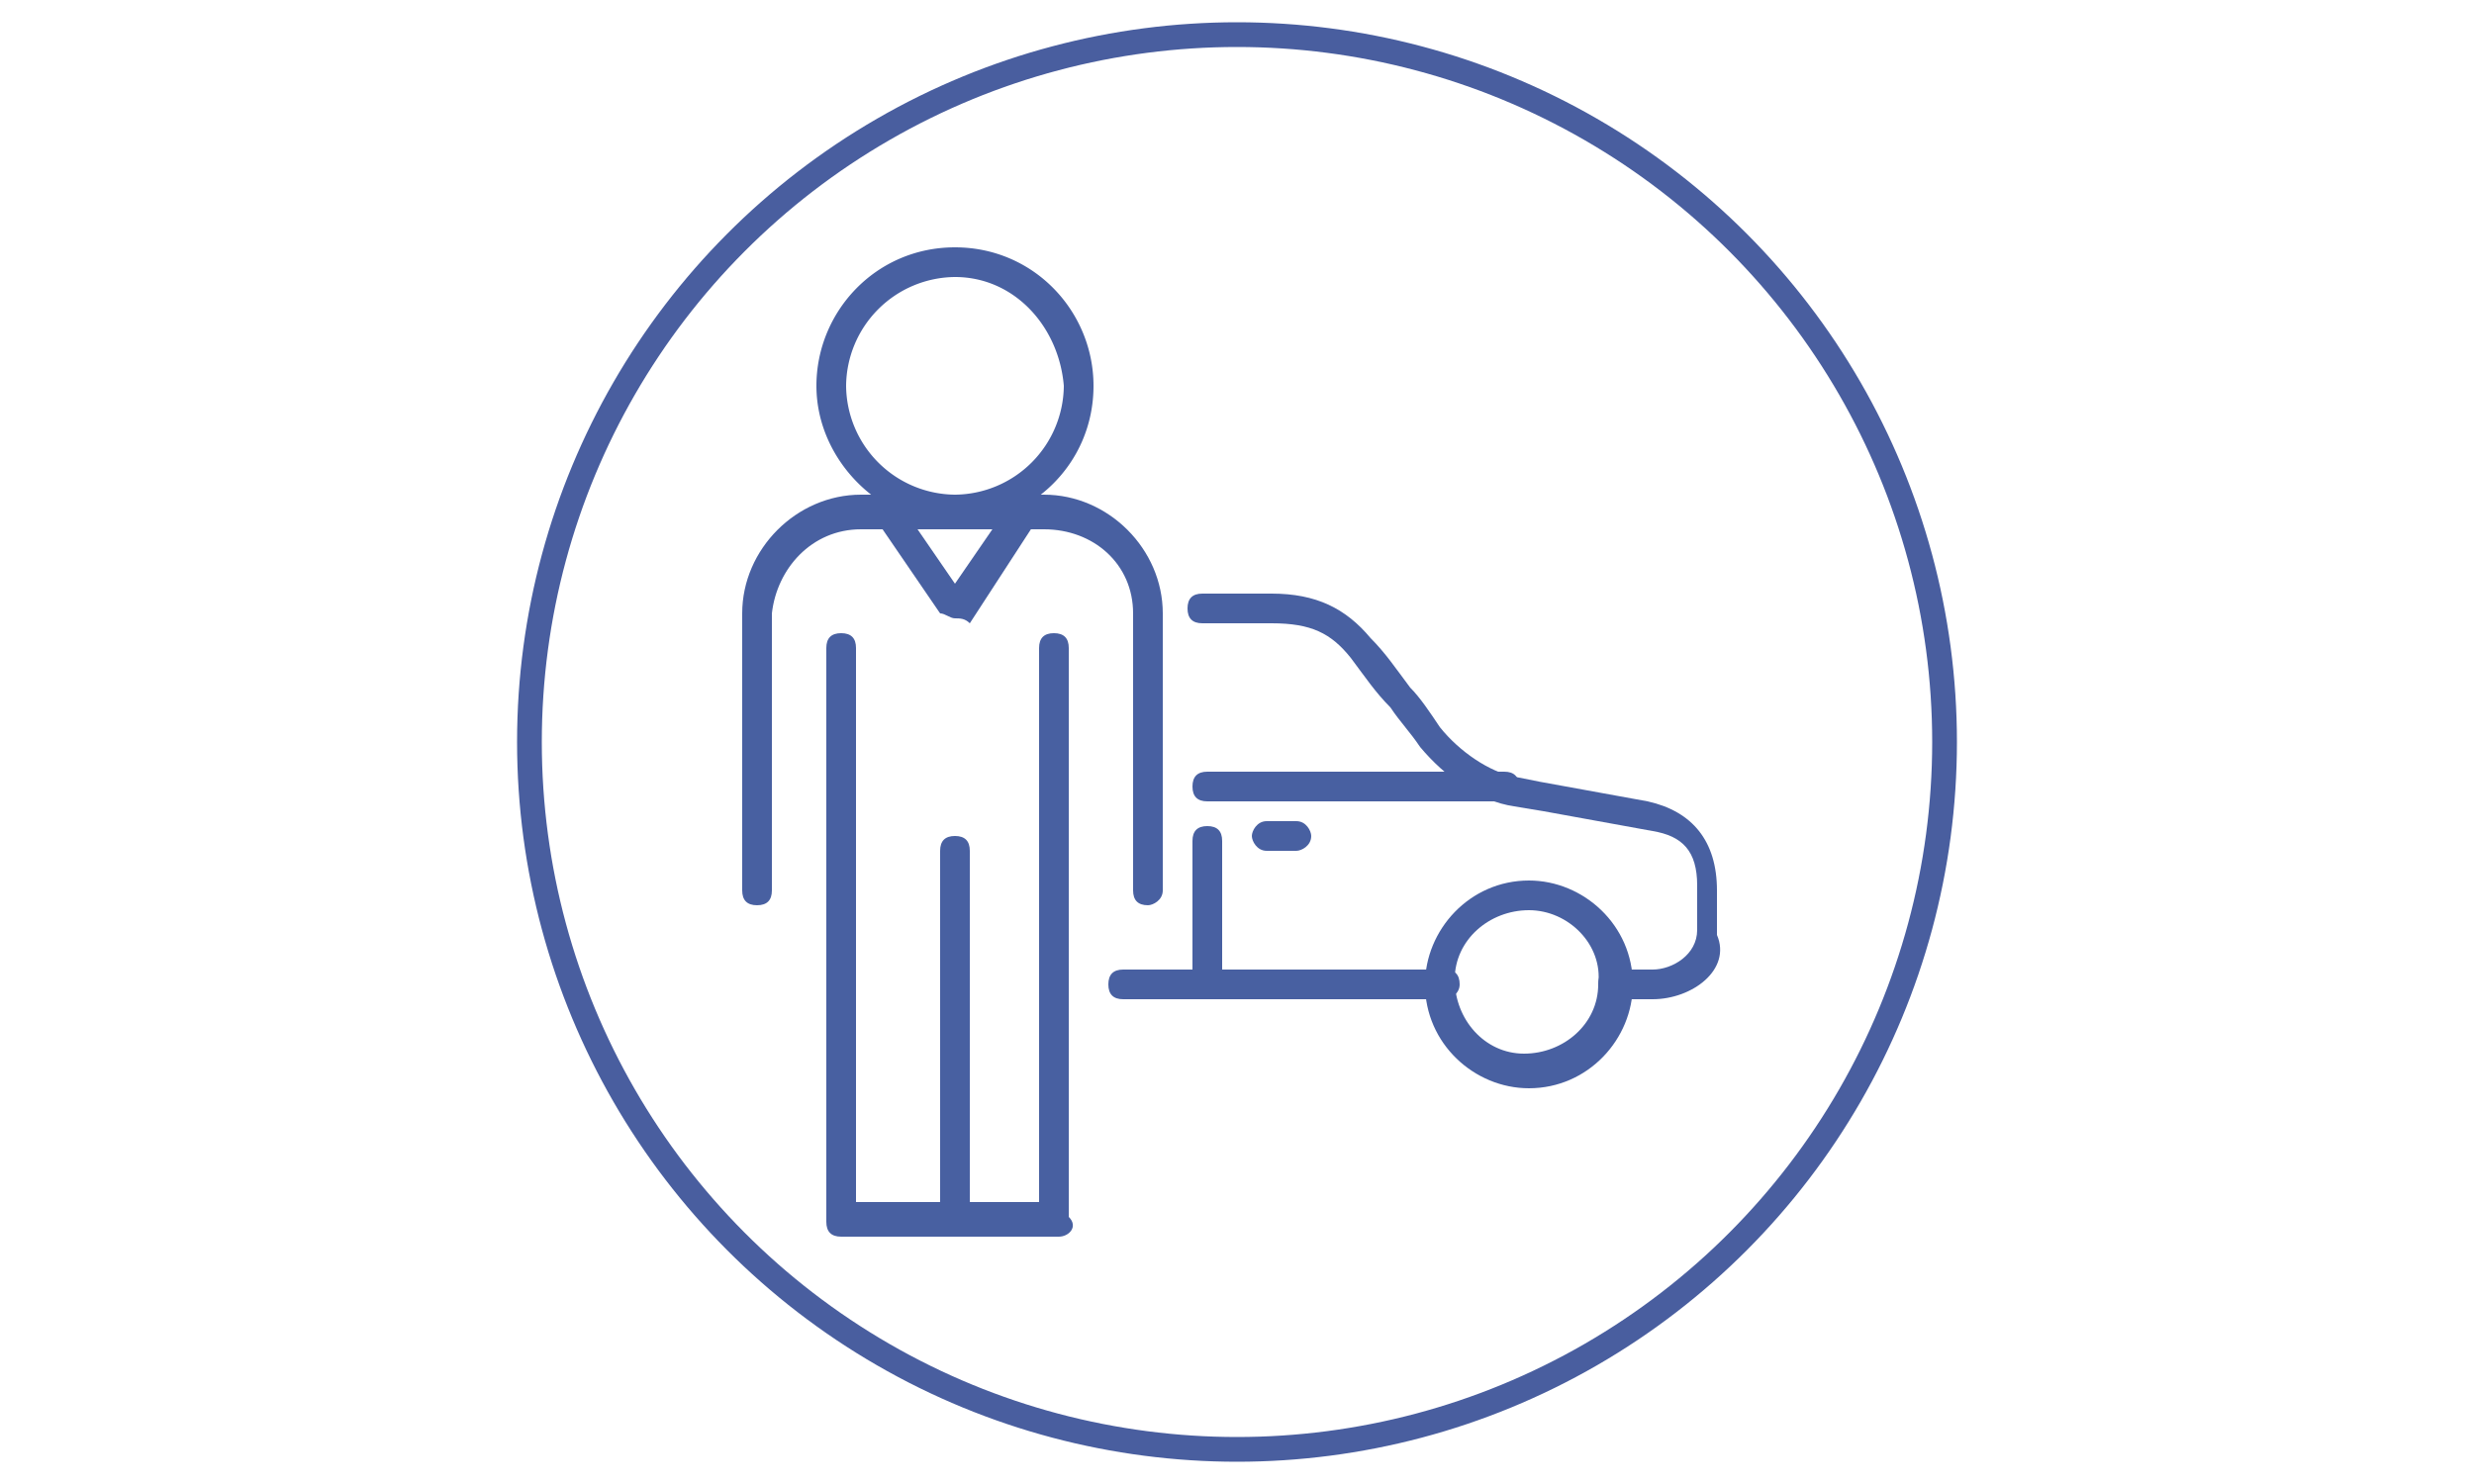 <svg xmlns="http://www.w3.org/2000/svg" width="50" height="30" xmlns:v="https://vecta.io/nano"><circle cx="25" cy="15" r="14.3" fill="none" stroke="#495e9f" stroke-width=".5"/><g fill="#4860a1"><path d="M21.4 25H17c-.2 0-.3-.1-.3-.3V13.1c0-.2.1-.3.3-.3s.3.1.3.3h0v11.2H21V13.1c0-.2.1-.3.3-.3s.3.1.3.3h0v11.5c.2.2 0 .4-.2.4z"/><path d="M19.3 25c-.2 0-.3-.1-.3-.3v-7.5c0-.2.1-.3.3-.3s.3.1.3.3v7.5c0 .1-.2.3-.3.3zm3.9-6.7c-.2 0-.3-.1-.3-.3v-5.6c0-1-.8-1.7-1.8-1.7h-3.7c-1 0-1.7.8-1.8 1.7V18c0 .2-.1.3-.3.3s-.3-.1-.3-.3v-5.6c0-1.3 1.1-2.4 2.4-2.4h3.7c1.3 0 2.4 1.1 2.4 2.4V18c0 .2-.2.3-.3.3z"/><path d="M19.3 10.6c-1.5 0-2.8-1.3-2.8-2.8S17.7 5 19.3 5s2.8 1.3 2.8 2.8h0c0 1.6-1.3 2.8-2.8 2.8h0zm0-5a2.22 2.22 0 0 0-2.2 2.2 2.22 2.22 0 0 0 2.2 2.2 2.22 2.22 0 0 0 2.2-2.2h0 0c-.1-1.2-1-2.2-2.2-2.2z"/><path d="M19.3 12.5c-.1 0-.2-.1-.3-.1l-1.3-1.9c-.1-.2 0-.3.1-.4s.3 0 .4.1l1.1 1.6 1.1-1.6c.1-.1.3-.2.4 0 .1.1.2.3.1.4l-1.3 2c-.1-.1-.2-.1-.3-.1zm14.1 7.7h-.8c-.2 0-.3-.1-.3-.3s.1-.3.3-.3h.8c.4 0 .9-.3.9-.8v-.9c0-.7-.3-1-.9-1.1l-2.2-.4-.6-.1c-.7-.1-1.4-.6-1.9-1.2-.2-.3-.4-.5-.6-.8-.3-.3-.5-.6-.8-1-.4-.5-.8-.7-1.6-.7h-1.4c-.2 0-.3-.1-.3-.3s.1-.3.3-.3h1.4c.9 0 1.5.3 2 .9.3.3.5.6.8 1 .2.2.4.5.6.8.4.5 1 .9 1.5 1l.5.1 2.2.4c.9.2 1.4.8 1.4 1.8v.9c.3.7-.5 1.3-1.3 1.3h0zm-4.2 0h-6.5c-.2 0-.3-.1-.3-.3s.1-.3.3-.3h6.5c.2 0 .3.1.3.3s-.2.3-.3.3z"/><path d="M30.9 22c-1.1 0-2.1-.9-2.1-2.1 0-1.1.9-2.1 2.1-2.1 1.1 0 2.1.9 2.1 2.1h0c0 1.1-.9 2.1-2.1 2.1zm0-3.6c-.8 0-1.5.6-1.5 1.4s.6 1.5 1.4 1.5 1.5-.6 1.5-1.4h0c.1-.8-.6-1.5-1.4-1.5zm-.5-2.2h-6c-.2 0-.3-.1-.3-.3s.1-.3.3-.3h6c.2 0 .3.1.3.3.1.1-.1.3-.3.3z"/><path d="M24.4 20.2c-.2 0-.3-.1-.3-.3V17c0-.2.1-.3.3-.3s.3.1.3.3v2.9c0 .1-.1.3-.3.3zm1.8-3h-.6c-.2 0-.3-.2-.3-.3s.1-.3.3-.3h.6c.2 0 .3.2.3.3 0 .2-.2.3-.3.3z"/></g></svg>